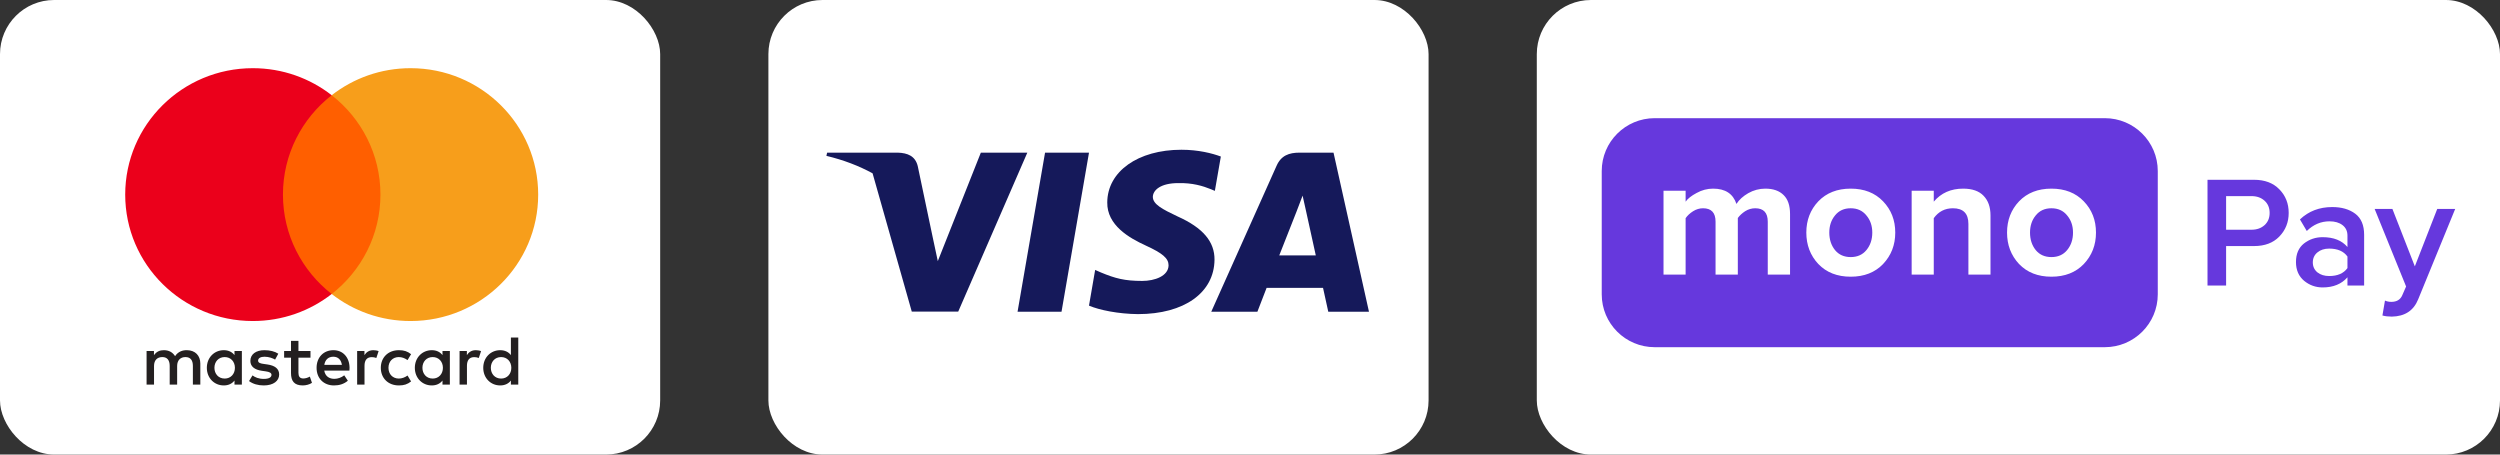 <svg width="231" height="42" viewBox="0 0 231 42" fill="none" xmlns="http://www.w3.org/2000/svg">
<rect x="0" y="0" width="231" height="42" fill="#333333" stroke="none"/>
<g clip-path="url(#clip0_1323_151)">
<rect width="61" height="42" rx="5" fill="white"/>
<rect x="71" width="61" height="42" rx="5" fill="white"/>
<rect x="142" width="89" height="42" rx="5" fill="white"/>
<path fill-rule="evenodd" clip-rule="evenodd" d="M22.348 32.435V33.986V35.536H21.667V35.16C21.451 35.439 21.124 35.614 20.678 35.614C19.8 35.614 19.112 34.933 19.112 33.986C19.112 33.039 19.8 32.357 20.678 32.357C21.124 32.357 21.451 32.532 21.667 32.812V32.435H22.348ZM20.763 32.993C20.174 32.993 19.813 33.441 19.813 33.986C19.813 34.531 20.174 34.979 20.763 34.979C21.326 34.979 21.706 34.55 21.706 33.986C21.706 33.421 21.326 32.993 20.763 32.993ZM45.353 33.986C45.353 33.441 45.714 32.993 46.303 32.993C46.867 32.993 47.246 33.421 47.246 33.986C47.246 34.55 46.867 34.979 46.303 34.979C45.714 34.979 45.353 34.531 45.353 33.986ZM47.889 31.189V33.986V35.536H47.207V35.16C46.992 35.439 46.664 35.614 46.218 35.614C45.341 35.614 44.652 34.933 44.652 33.986C44.652 33.039 45.341 32.357 46.218 32.357C46.664 32.357 46.992 32.532 47.207 32.812V31.189H47.889ZM30.798 32.961C31.237 32.961 31.519 33.233 31.591 33.713H29.966C30.039 33.265 30.313 32.961 30.798 32.961ZM29.252 33.986C29.252 33.019 29.894 32.357 30.812 32.357C31.689 32.357 32.292 33.019 32.299 33.986C32.299 34.076 32.292 34.161 32.285 34.245H29.96C30.058 34.803 30.458 35.005 30.897 35.005C31.211 35.005 31.545 34.887 31.808 34.68L32.141 35.18C31.761 35.498 31.329 35.614 30.858 35.614C29.921 35.614 29.252 34.972 29.252 33.986ZM39.032 33.986C39.032 33.441 39.393 32.993 39.982 32.993C40.545 32.993 40.925 33.421 40.925 33.986C40.925 34.55 40.545 34.979 39.982 34.979C39.393 34.979 39.032 34.531 39.032 33.986ZM41.567 32.435V33.986V35.536H40.886V35.16C40.67 35.439 40.343 35.614 39.897 35.614C39.019 35.614 38.331 34.933 38.331 33.986C38.331 33.039 39.019 32.357 39.897 32.357C40.343 32.357 40.67 32.532 40.886 32.812V32.435H41.567ZM35.187 33.986C35.187 34.927 35.849 35.614 36.858 35.614C37.33 35.614 37.644 35.51 37.984 35.245L37.657 34.699C37.401 34.881 37.133 34.979 36.838 34.979C36.294 34.972 35.894 34.583 35.894 33.986C35.894 33.389 36.294 32.999 36.838 32.993C37.133 32.993 37.401 33.09 37.657 33.272L37.984 32.727C37.644 32.461 37.33 32.357 36.858 32.357C35.849 32.357 35.187 33.045 35.187 33.986ZM43.139 32.812C43.316 32.539 43.572 32.357 43.965 32.357C44.103 32.357 44.299 32.383 44.45 32.442L44.24 33.077C44.096 33.019 43.952 32.999 43.814 32.999C43.369 32.999 43.146 33.285 43.146 33.798V35.536H42.464V32.435H43.139V32.812ZM25.715 32.682C25.387 32.468 24.936 32.357 24.438 32.357C23.645 32.357 23.134 32.734 23.134 33.35C23.134 33.856 23.515 34.168 24.215 34.265L24.537 34.31C24.91 34.362 25.086 34.459 25.086 34.635C25.086 34.875 24.837 35.011 24.372 35.011C23.901 35.011 23.56 34.862 23.331 34.687L23.01 35.212C23.383 35.484 23.855 35.614 24.366 35.614C25.27 35.614 25.794 35.193 25.794 34.602C25.794 34.057 25.381 33.772 24.7 33.675L24.379 33.629C24.084 33.59 23.848 33.532 23.848 33.324C23.848 33.097 24.071 32.961 24.444 32.961C24.844 32.961 25.231 33.11 25.42 33.227L25.715 32.682ZM33.675 32.812C33.851 32.539 34.106 32.357 34.499 32.357C34.637 32.357 34.834 32.383 34.984 32.442L34.774 33.077C34.63 33.019 34.486 32.999 34.349 32.999C33.903 32.999 33.681 33.285 33.681 33.798V35.536H33V32.435H33.675V32.812ZM28.689 32.435H27.576V31.494H26.888V32.435H26.253V33.051H26.888V34.466C26.888 35.186 27.169 35.614 27.975 35.614C28.27 35.614 28.61 35.524 28.826 35.374L28.63 34.797C28.427 34.913 28.204 34.972 28.027 34.972C27.687 34.972 27.576 34.764 27.576 34.453V33.051H28.689V32.435ZM18.51 33.59V35.536H17.822V33.81C17.822 33.285 17.599 32.993 17.134 32.993C16.682 32.993 16.368 33.279 16.368 33.817V35.536H15.68V33.81C15.68 33.285 15.451 32.993 14.999 32.993C14.533 32.993 14.232 33.279 14.232 33.817V35.536H13.544V32.435H14.226V32.818C14.482 32.454 14.809 32.357 15.143 32.357C15.621 32.357 15.962 32.565 16.177 32.909C16.466 32.474 16.879 32.35 17.278 32.357C18.038 32.364 18.51 32.857 18.51 33.59Z" fill="#231F20"/>
<path d="M35.807 27.165H25.489V8.797H35.807V27.165Z" fill="#FF5F00"/>
<path d="M26.144 17.982C26.144 14.256 27.905 10.937 30.648 8.798C28.642 7.234 26.111 6.3 23.36 6.3C16.848 6.3 11.569 11.53 11.569 17.982C11.569 24.433 16.848 29.663 23.36 29.663C26.111 29.663 28.642 28.73 30.648 27.166C27.905 25.027 26.144 21.708 26.144 17.982Z" fill="#EB001B"/>
<path d="M49.728 17.982C49.728 24.433 44.449 29.663 37.936 29.663C35.185 29.663 32.654 28.73 30.648 27.166C33.391 25.027 35.153 21.708 35.153 17.982C35.153 14.256 33.391 10.937 30.648 8.798C32.654 7.234 35.185 6.3 37.936 6.3C44.449 6.3 49.728 11.53 49.728 17.982Z" fill="#F79E1B"/>
<path d="M98.084 28.805H94.022L96.563 14.104H100.624L98.084 28.805Z" fill="#15195A"/>
<path d="M112.806 14.463C112.005 14.166 110.734 13.837 109.163 13.837C105.153 13.837 102.328 15.839 102.311 18.701C102.278 20.812 104.333 21.985 105.87 22.689C107.442 23.409 107.976 23.878 107.976 24.519C107.96 25.504 106.706 25.958 105.537 25.958C103.915 25.958 103.047 25.724 101.726 25.176L101.192 24.941L100.623 28.241C101.576 28.648 103.331 29.008 105.153 29.024C109.414 29.024 112.188 27.053 112.221 24.003C112.237 22.33 111.152 21.047 108.812 20C107.392 19.327 106.522 18.873 106.522 18.185C106.538 17.56 107.257 16.919 108.861 16.919C110.181 16.887 111.151 17.184 111.886 17.482L112.253 17.638L112.806 14.463Z" fill="#15195A"/>
<path fill-rule="evenodd" clip-rule="evenodd" d="M120.075 14.104H123.217L126.493 28.805H122.733C122.733 28.805 122.365 27.116 122.248 26.599H117.034C116.883 26.99 116.182 28.805 116.182 28.805H111.92L117.953 15.324C118.371 14.37 119.107 14.104 120.075 14.104ZM119.825 19.484C119.825 19.484 118.538 22.752 118.204 23.597H121.579C121.412 22.862 120.643 19.343 120.643 19.343L120.36 18.076C120.24 18.402 120.067 18.851 119.951 19.153C119.872 19.358 119.818 19.496 119.825 19.484Z" fill="#15195A"/>
<path fill-rule="evenodd" clip-rule="evenodd" d="M76.426 14.104H82.96C83.846 14.135 84.564 14.401 84.798 15.34L86.218 22.093L86.219 22.096L86.653 24.128L90.63 14.104H94.925L88.541 28.789H84.247L80.627 16.016C79.378 15.332 77.953 14.783 76.359 14.401L76.426 14.104Z" fill="#15195A"/>
<g clip-path="url(#clip1_1323_151)">
<path d="M205.692 26.384H203.974V16.612H208.275C209.264 16.612 210.041 16.905 210.609 17.491C211.186 18.077 211.475 18.805 211.475 19.674C211.475 20.534 211.186 21.261 210.609 21.857C210.041 22.443 209.264 22.736 208.275 22.736H205.692V26.384ZM208.04 21.227C208.529 21.227 208.931 21.085 209.244 20.802C209.557 20.519 209.714 20.143 209.714 19.674C209.714 19.205 209.557 18.829 209.244 18.546C208.931 18.263 208.529 18.121 208.04 18.121H205.692V21.227H208.04Z" fill="#6638DD"/>
<path d="M218.446 26.384H216.905V25.622C216.357 26.247 215.593 26.559 214.615 26.559C213.969 26.559 213.396 26.354 212.897 25.944C212.398 25.524 212.148 24.948 212.148 24.215C212.148 23.463 212.393 22.892 212.882 22.501C213.382 22.111 213.959 21.915 214.615 21.915C215.623 21.915 216.386 22.218 216.905 22.824V21.769C216.905 21.359 216.753 21.036 216.45 20.802C216.146 20.567 215.745 20.45 215.246 20.45C214.453 20.45 213.753 20.748 213.147 21.344L212.515 20.274C213.318 19.513 214.311 19.132 215.496 19.132C216.367 19.132 217.076 19.337 217.624 19.747C218.172 20.157 218.446 20.807 218.446 21.696V26.384ZM215.216 25.505C215.99 25.505 216.552 25.26 216.905 24.772V23.703C216.552 23.214 215.99 22.97 215.216 22.97C214.776 22.97 214.414 23.087 214.13 23.322C213.846 23.556 213.704 23.864 213.704 24.245C213.704 24.625 213.846 24.933 214.13 25.168C214.414 25.392 214.776 25.505 215.216 25.505Z" fill="#6638DD"/>
<path d="M220.136 29.152L220.371 27.775C220.547 27.853 220.742 27.892 220.958 27.892C221.457 27.892 221.795 27.687 221.971 27.277L222.323 26.471L219.417 19.308H221.06L223.131 24.611L225.2 19.308H226.859L223.439 27.658C223.018 28.703 222.205 29.235 221.002 29.255C220.679 29.255 220.39 29.221 220.136 29.152Z" fill="#6638DD"/>
<path d="M171.005 23.754C170.394 23.754 169.911 23.54 169.558 23.112C169.204 22.673 169.027 22.133 169.027 21.491C169.027 20.86 169.204 20.33 169.558 19.902C169.911 19.463 170.394 19.244 171.005 19.244C171.616 19.244 172.098 19.463 172.452 19.902C172.817 20.33 172.999 20.86 172.999 21.491C172.999 22.133 172.817 22.673 172.452 23.112C172.098 23.54 171.616 23.754 171.005 23.754Z" fill="#6638DD"/>
<path d="M189.552 23.754C188.941 23.754 188.459 23.54 188.105 23.112C187.751 22.673 187.574 22.133 187.574 21.491C187.574 20.86 187.751 20.33 188.105 19.902C188.459 19.463 188.941 19.244 189.552 19.244C190.163 19.244 190.646 19.463 191 19.902C191.364 20.33 191.546 20.86 191.546 21.491C191.546 22.133 191.364 22.673 191 23.112C190.646 23.54 190.163 23.754 189.552 23.754Z" fill="#6638DD"/>
<path fill-rule="evenodd" clip-rule="evenodd" d="M152.893 10.919C150.191 10.919 148 13.106 148 15.803V27.197C148 29.894 150.191 32.08 152.893 32.08H194.484C197.187 32.08 199.378 29.894 199.378 27.197V15.803C199.378 13.106 197.187 10.919 194.484 10.919H152.893ZM163.341 25.375H165.4V19.774C165.4 18.992 165.202 18.409 164.805 18.024C164.408 17.628 163.845 17.43 163.116 17.43C162.559 17.43 162.033 17.57 161.54 17.848C161.058 18.126 160.693 18.457 160.447 18.843C160.136 17.901 159.418 17.43 158.292 17.43C157.756 17.43 157.247 17.564 156.764 17.832C156.282 18.088 155.944 18.356 155.751 18.634V17.623H153.709V25.375H155.751V20.159C155.923 19.913 156.153 19.699 156.443 19.517C156.732 19.335 157.038 19.244 157.359 19.244C158.131 19.244 158.517 19.656 158.517 20.48V25.375H160.575V20.143C160.747 19.907 160.972 19.699 161.251 19.517C161.54 19.335 161.851 19.244 162.184 19.244C162.955 19.244 163.341 19.656 163.341 20.48V25.375ZM171.005 25.567C172.249 25.567 173.246 25.177 173.996 24.396C174.747 23.604 175.122 22.636 175.122 21.491C175.122 20.346 174.747 19.383 173.996 18.602C173.246 17.821 172.249 17.43 171.005 17.43C169.762 17.43 168.765 17.821 168.014 18.602C167.274 19.383 166.904 20.346 166.904 21.491C166.904 22.636 167.274 23.604 168.014 24.396C168.765 25.177 169.762 25.567 171.005 25.567ZM183.922 25.375H181.88V20.688C181.88 19.725 181.403 19.244 180.449 19.244C179.709 19.244 179.119 19.549 178.68 20.159V25.375H176.637V17.623H178.68V18.634C179.355 17.832 180.261 17.43 181.397 17.43C182.234 17.43 182.861 17.65 183.279 18.088C183.708 18.527 183.922 19.132 183.922 19.902V25.375ZM189.552 25.567C190.796 25.567 191.793 25.177 192.543 24.396C193.294 23.604 193.669 22.636 193.669 21.491C193.669 20.346 193.294 19.383 192.543 18.602C191.793 17.821 190.796 17.43 189.552 17.43C188.308 17.43 187.312 17.821 186.561 18.602C185.822 19.383 185.451 20.346 185.451 21.491C185.451 22.636 185.822 23.604 186.561 24.396C187.312 25.177 188.308 25.567 189.552 25.567Z" fill="#6638DD"/>
</g>
</g>
<defs>
<clipPath id="clip0_1323_151">
<rect width="231" height="42" fill="white"/>
</clipPath>
<clipPath id="clip1_1323_151">
<rect width="79" height="21.161" fill="white" transform="translate(148 10.919)"/>
</clipPath>
</defs>
</svg>

